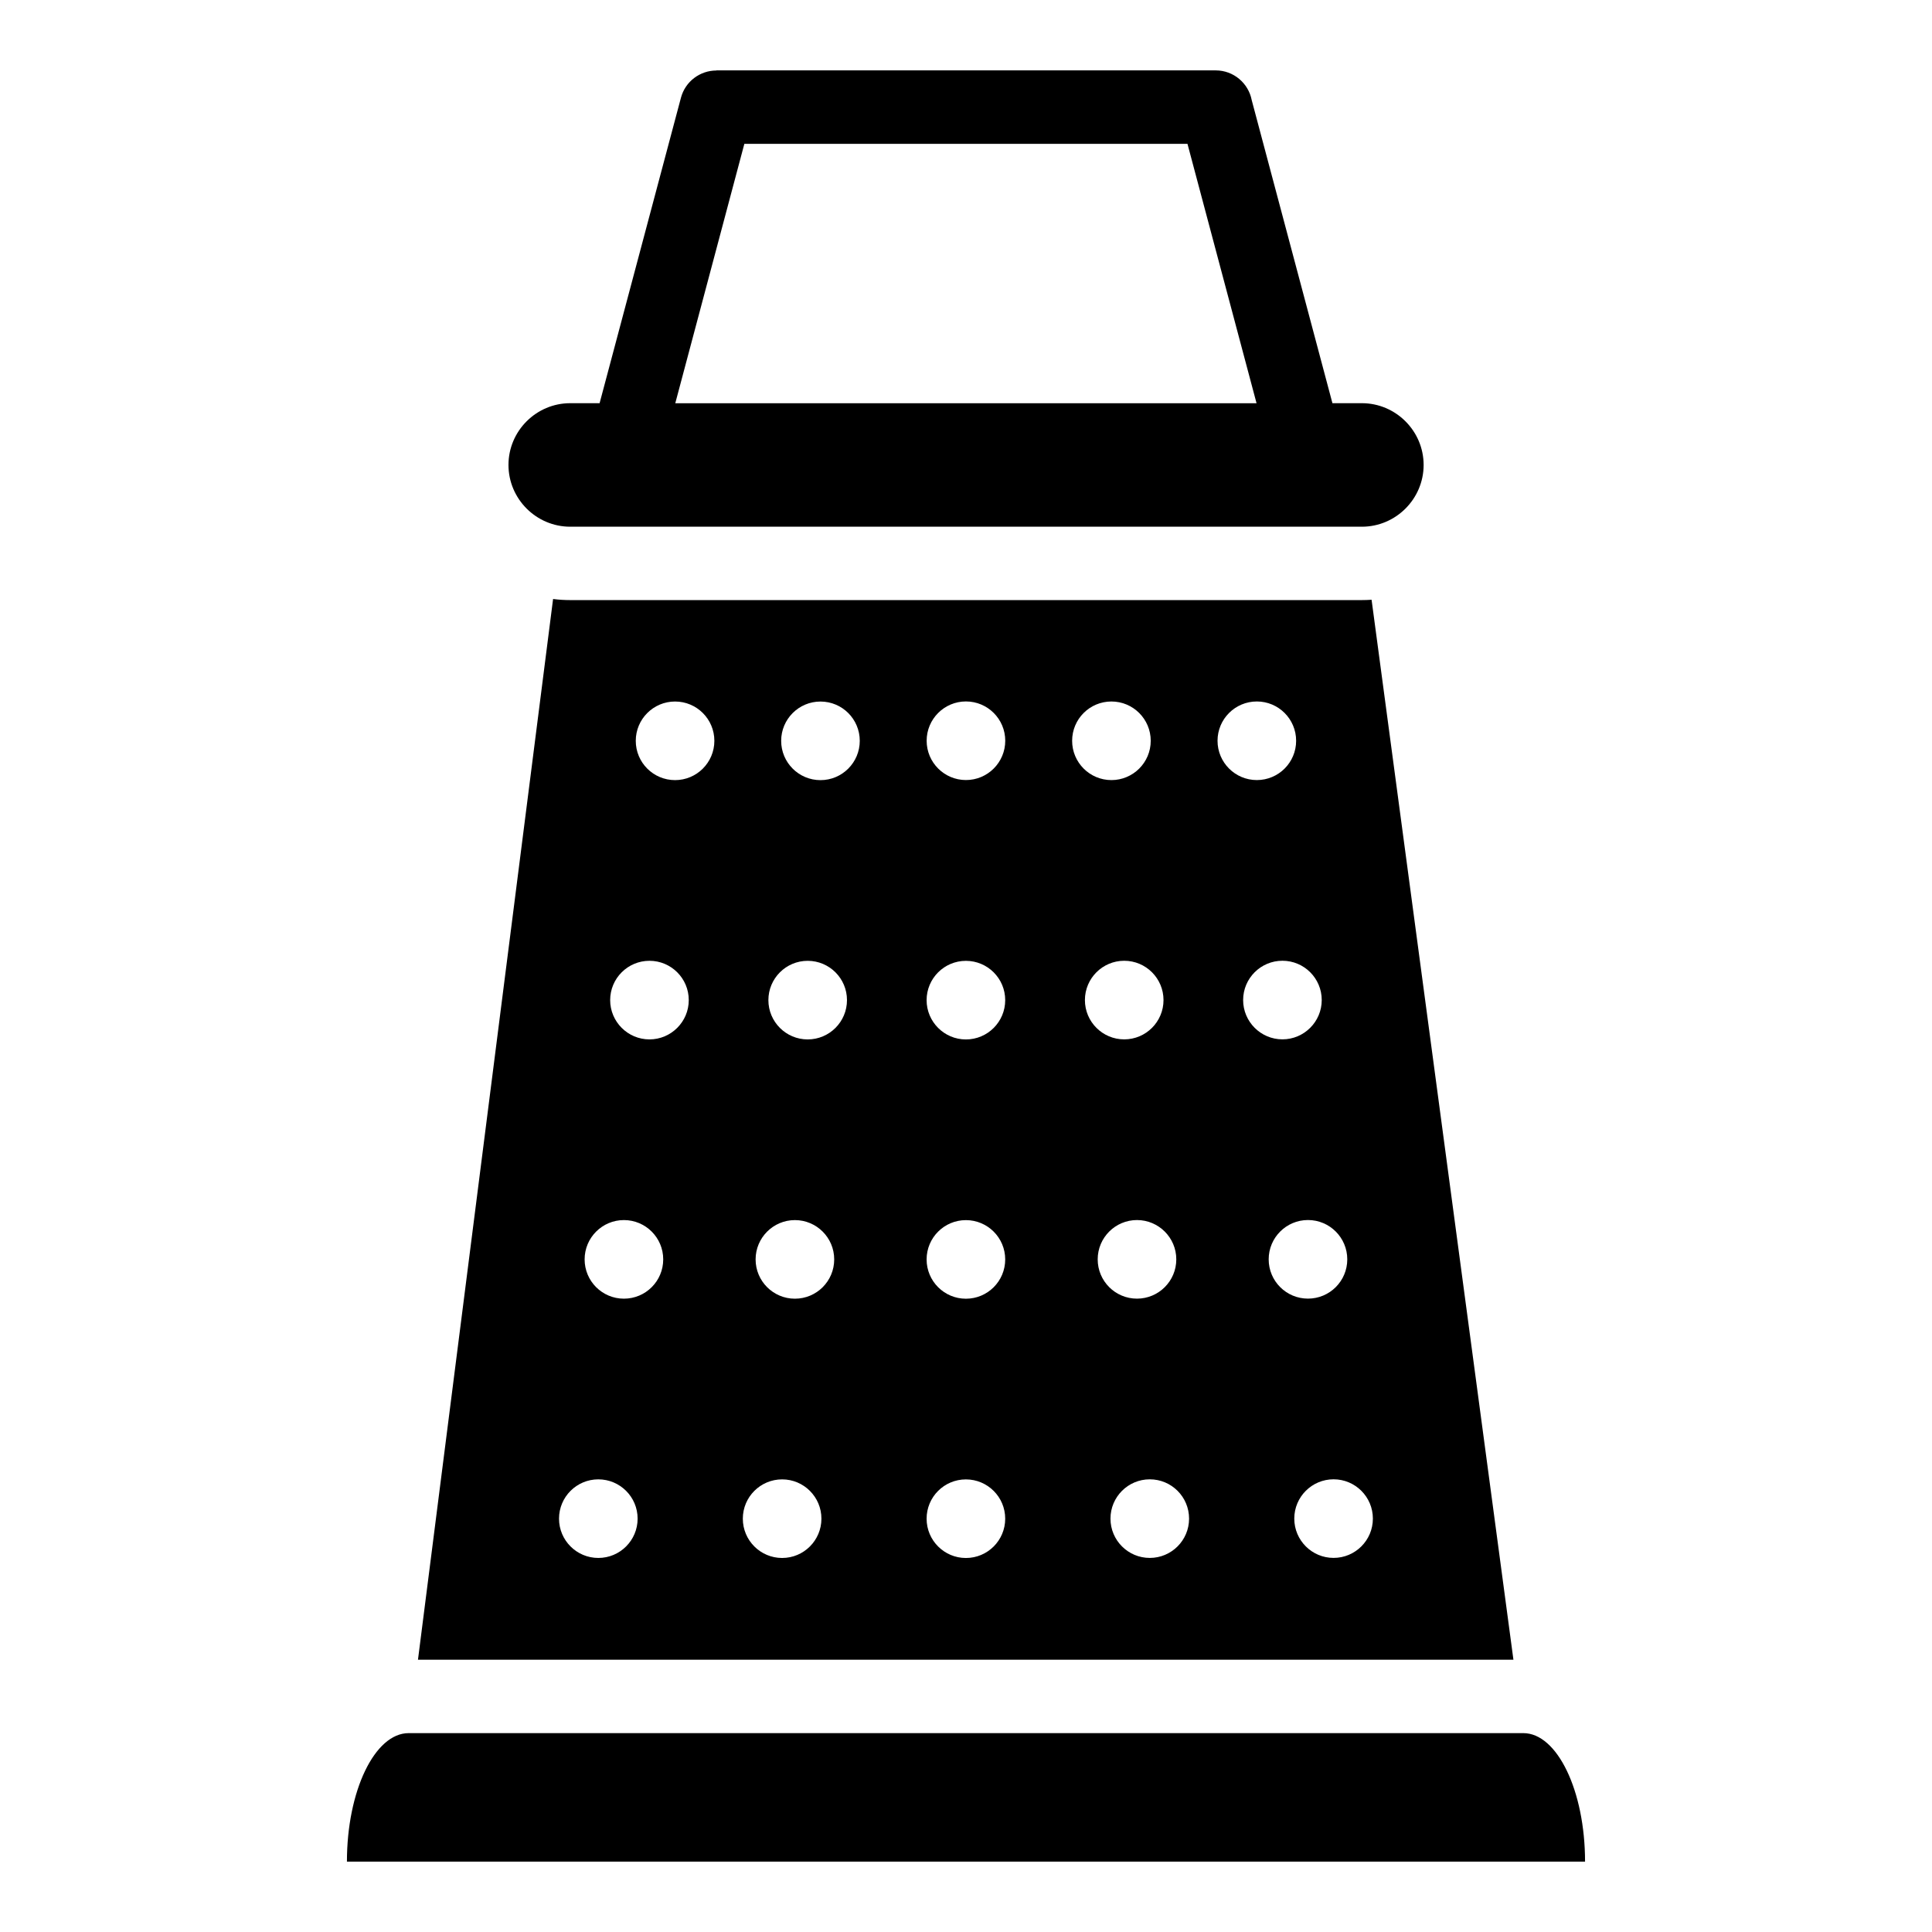 <?xml version="1.0" encoding="UTF-8"?>
<!-- Uploaded to: SVG Find, www.svgrepo.com, Generator: SVG Find Mixer Tools -->
<svg fill="#000000" width="800px" height="800px" version="1.1" viewBox="144 144 512 512" xmlns="http://www.w3.org/2000/svg">
 <path d="m235.94 637.35c0-18.727 7.359-34.055 16.367-34.055h295.38c9.008 0 16.367 15.324 16.367 34.055h-328.12zm66.957-386.49 21.555-80.938c1.148-4.352 5.078-7.238 9.387-7.238v-0.031h132.33c4.746 0 8.691 3.402 9.551 7.891l21.387 80.305h7.801c8.992 0 16.367 7.359 16.367 16.367 0 8.992-7.359 16.367-16.367 16.367h-209.79c-8.992 0-16.367-7.359-16.367-16.367 0-9.008 7.359-16.367 16.367-16.367h7.801zm174.1 0-18.305-68.742h-117.43l-18.305 68.742zm-222.23 332.98 35.805-281.1c1.48 0.195 2.992 0.289 4.519 0.289h209.79c0.875 0 1.738-0.031 2.602-0.09l37.59 280.9h-290.3zm145.22-253.95c5.742 0 10.414 4.656 10.414 10.414 0 5.742-4.656 10.414-10.414 10.414-5.742 0-10.414-4.656-10.414-10.414 0-5.742 4.656-10.414 10.414-10.414zm97.426 206.14c-5.742 0-10.414 4.656-10.414 10.414 0 5.742 4.656 10.414 10.414 10.414 5.742 0 10.414-4.656 10.414-10.414 0-5.758-4.672-10.414-10.414-10.414zm-6.785-68.711c-5.742 0-10.414 4.656-10.414 10.414s4.656 10.414 10.414 10.414c5.758 0 10.414-4.656 10.414-10.414 0-5.742-4.656-10.414-10.414-10.414zm-6.769-68.711c-5.742 0-10.414 4.656-10.414 10.414 0 5.742 4.672 10.414 10.414 10.414s10.414-4.672 10.414-10.414c0-5.742-4.656-10.414-10.414-10.414zm-6.785-68.711c-5.742 0-10.414 4.656-10.414 10.414 0 5.742 4.656 10.414 10.414 10.414 5.758 0 10.414-4.656 10.414-10.414 0-5.742-4.656-10.414-10.414-10.414zm-28.371 206.14c-5.742 0-10.414 4.656-10.414 10.414 0 5.742 4.656 10.414 10.414 10.414 5.742 0 10.414-4.656 10.414-10.414 0-5.758-4.656-10.414-10.414-10.414zm-3.387-68.711c-5.742 0-10.414 4.656-10.414 10.414 0 5.758 4.656 10.414 10.414 10.414 5.742 0 10.414-4.656 10.414-10.414 0-5.742-4.672-10.414-10.414-10.414zm-3.387-68.711c-5.742 0-10.414 4.656-10.414 10.414 0 5.742 4.656 10.414 10.414 10.414 5.758 0 10.414-4.672 10.414-10.414 0-5.742-4.656-10.414-10.414-10.414zm-3.387-68.711c-5.758 0-10.414 4.656-10.414 10.414 0 5.742 4.656 10.414 10.414 10.414 5.742 0 10.414-4.656 10.414-10.414 0-5.742-4.656-10.414-10.414-10.414zm-135.98 206.14c5.742 0 10.414 4.656 10.414 10.414 0 5.742-4.656 10.414-10.414 10.414-5.742 0-10.414-4.656-10.414-10.414s4.672-10.414 10.414-10.414zm6.785-68.711c5.742 0 10.414 4.656 10.414 10.414 0 5.758-4.656 10.414-10.414 10.414s-10.414-4.656-10.414-10.414c0-5.742 4.656-10.414 10.414-10.414zm6.769-68.711c5.742 0 10.414 4.656 10.414 10.414 0 5.742-4.672 10.414-10.414 10.414-5.742 0-10.414-4.672-10.414-10.414s4.656-10.414 10.414-10.414zm6.785-68.711c5.742 0 10.414 4.656 10.414 10.414 0 5.742-4.656 10.414-10.414 10.414-5.758 0-10.414-4.656-10.414-10.414 0-5.742 4.656-10.414 10.414-10.414zm28.371 206.14c5.742 0 10.414 4.656 10.414 10.414 0 5.742-4.656 10.414-10.414 10.414-5.742 0-10.414-4.656-10.414-10.414 0-5.758 4.672-10.414 10.414-10.414zm3.387-68.711c5.742 0 10.414 4.656 10.414 10.414 0 5.758-4.656 10.414-10.414 10.414-5.742 0-10.414-4.656-10.414-10.414 0-5.742 4.672-10.414 10.414-10.414zm3.387-68.711c5.742 0 10.414 4.656 10.414 10.414 0 5.742-4.656 10.414-10.414 10.414-5.758 0-10.414-4.672-10.414-10.414 0-5.742 4.656-10.414 10.414-10.414zm3.387-68.711c5.758 0 10.414 4.656 10.414 10.414 0 5.742-4.656 10.414-10.414 10.414-5.742 0-10.414-4.656-10.414-10.414 0-5.742 4.656-10.414 10.414-10.414zm38.543 206.14c5.742 0 10.414 4.656 10.414 10.414 0 5.742-4.656 10.414-10.414 10.414-5.742 0-10.414-4.656-10.414-10.414 0-5.758 4.656-10.414 10.414-10.414zm0-68.711c5.742 0 10.414 4.656 10.414 10.414s-4.656 10.414-10.414 10.414c-5.742 0-10.414-4.656-10.414-10.414 0-5.742 4.656-10.414 10.414-10.414zm0-68.711c5.742 0 10.414 4.656 10.414 10.414 0 5.742-4.656 10.414-10.414 10.414-5.742 0-10.414-4.672-10.414-10.414 0-5.742 4.656-10.414 10.414-10.414z" fill-rule="evenodd"/>
</svg>